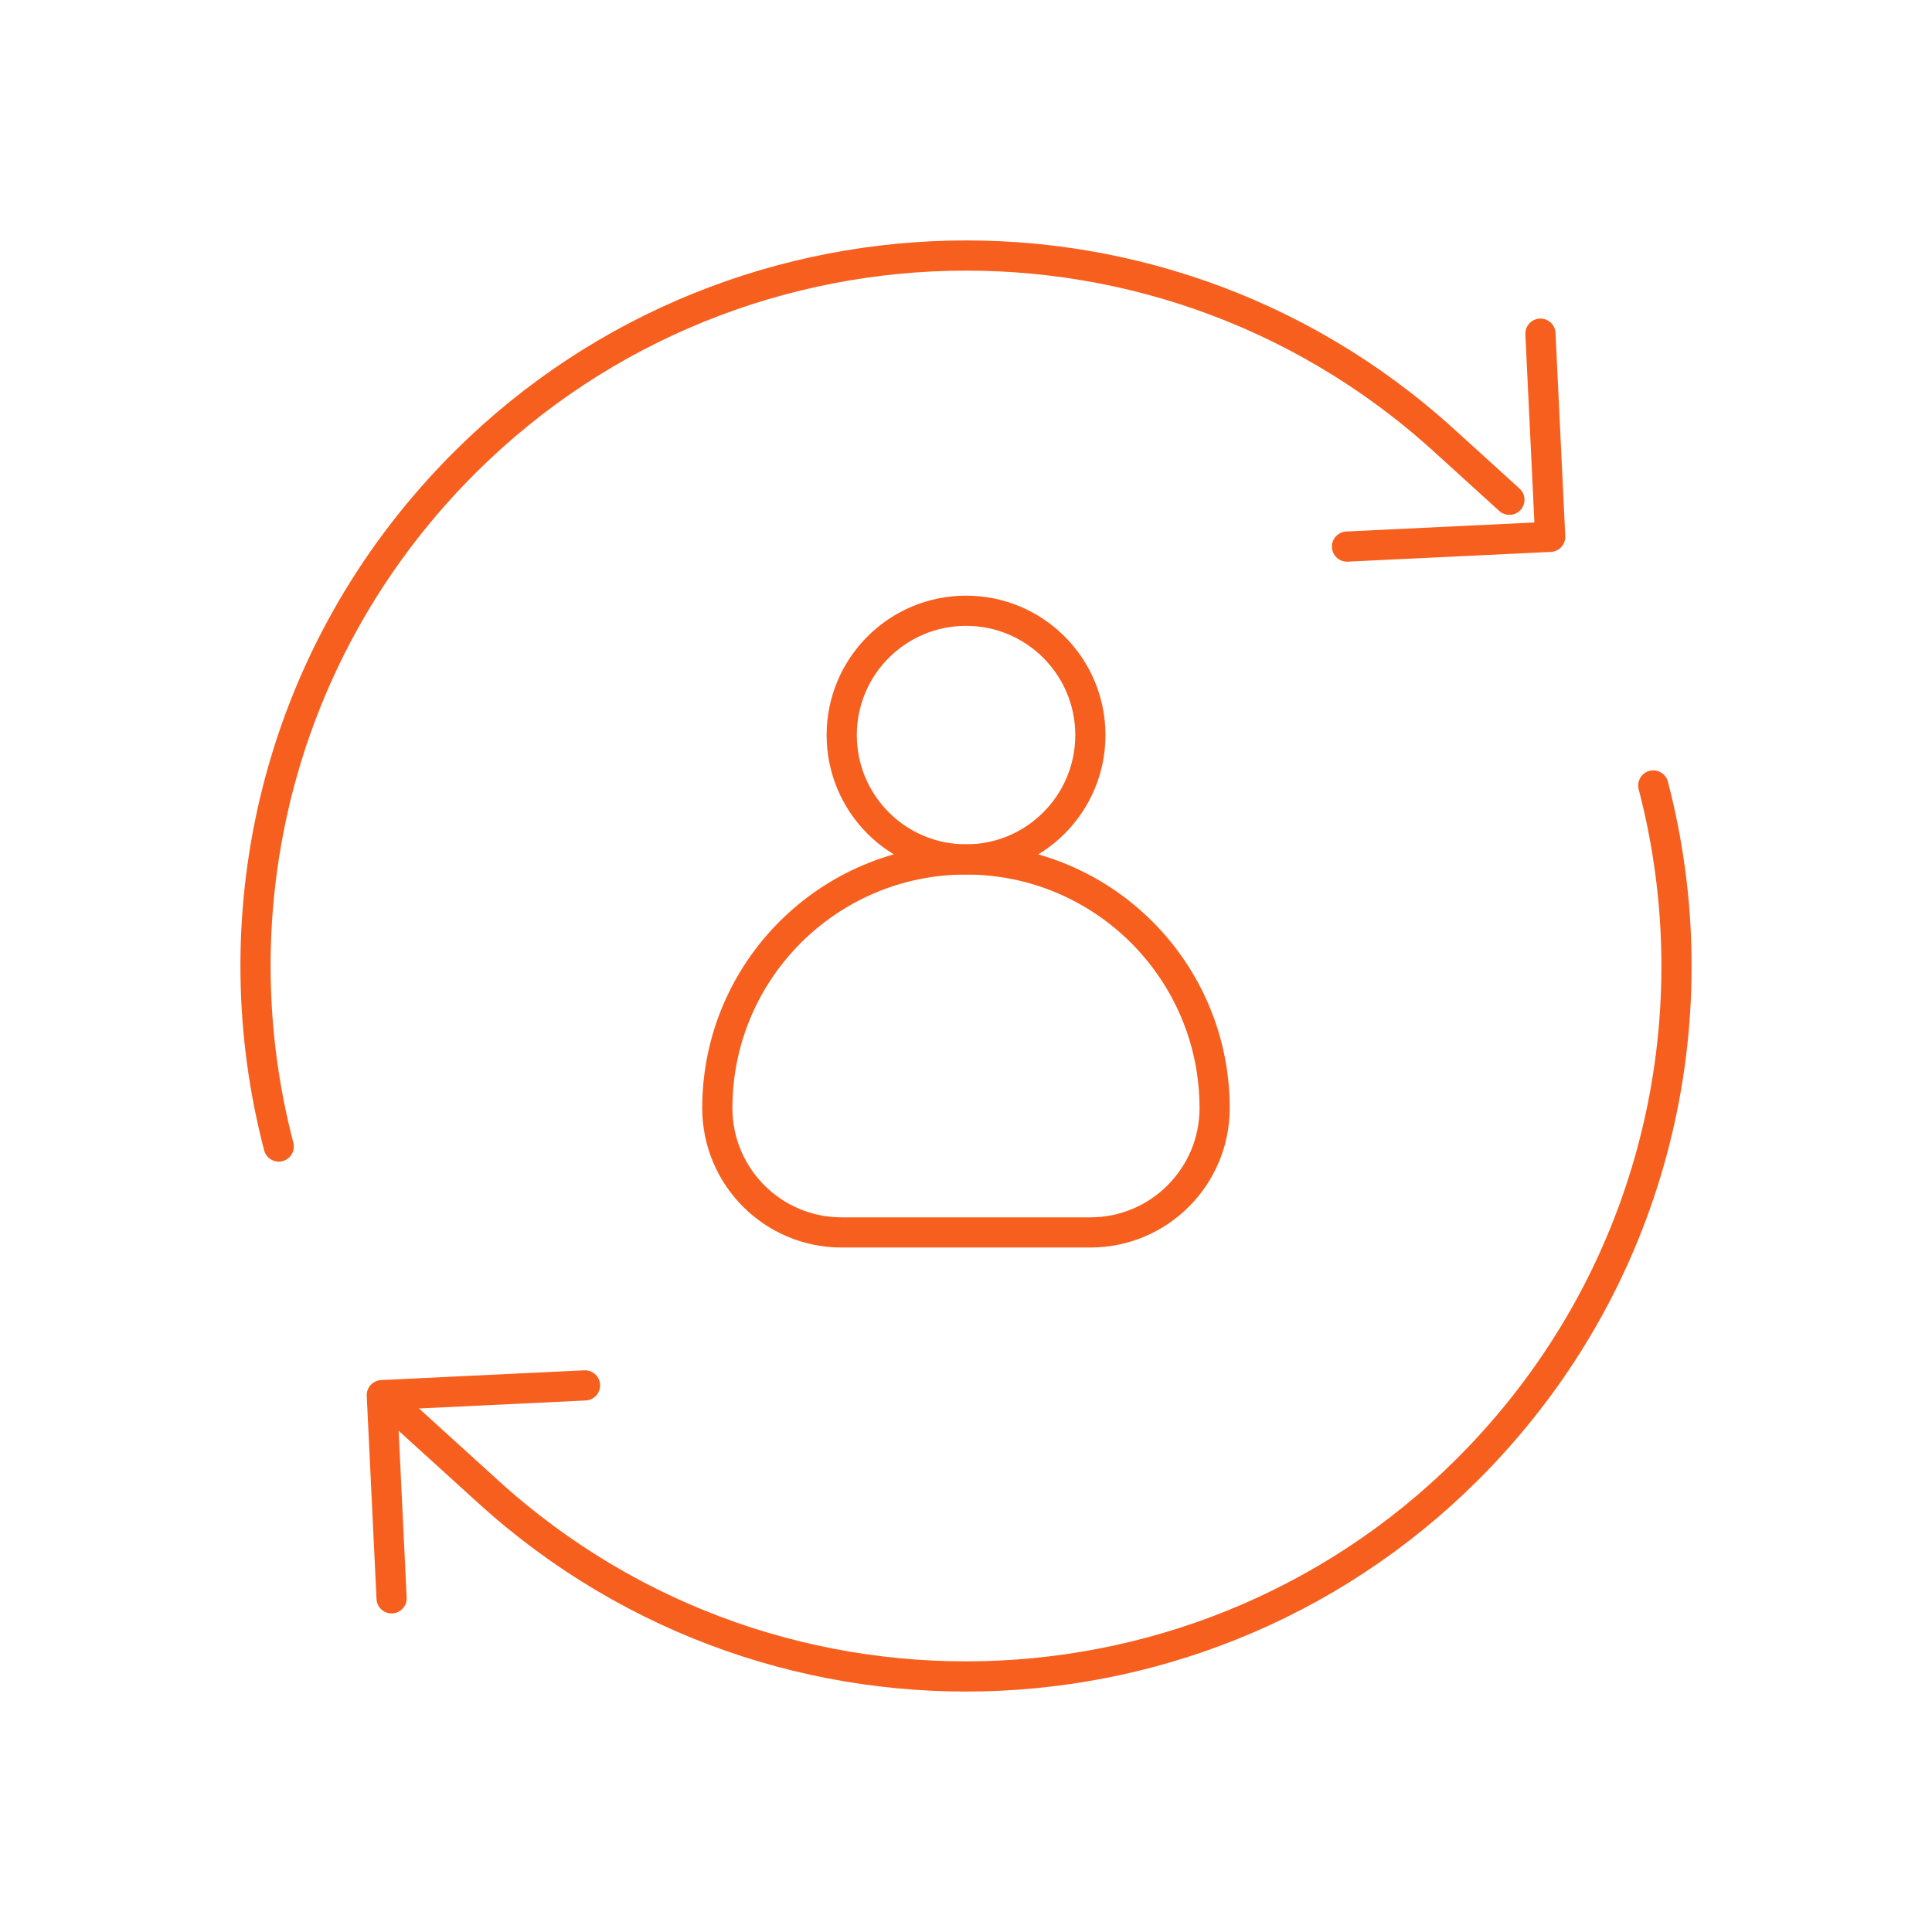 <svg width="64" height="64" viewBox="0 0 64 64" fill="none" xmlns="http://www.w3.org/2000/svg">
<g clip-path="url(#clip0_8130_15953)">
<mask id="mask0_8130_15953" style="mask-type:luminance" maskUnits="userSpaceOnUse" x="7" y="7" width="50" height="50">
<path d="M7 7H57V57H7V7Z" fill="white"/>
</mask>
<g mask="url(#mask0_8130_15953)">
<path d="M31.999 28.47C27.45 28.47 23.762 32.158 23.762 36.707C23.762 38.982 25.606 40.826 27.88 40.826H36.118C38.392 40.826 40.236 38.982 40.236 36.707C40.236 32.158 36.548 28.47 31.999 28.47Z" stroke="#F75F1E" stroke-miterlimit="10" stroke-linejoin="round"/>
<path d="M36.12 24.351C36.12 26.626 34.276 28.47 32.002 28.47C29.727 28.47 27.883 26.626 27.883 24.351C27.883 22.076 29.727 20.232 32.002 20.232C34.276 20.232 36.12 22.076 36.12 24.351Z" stroke="#F75F1E" stroke-miterlimit="10" stroke-linejoin="round"/>
<path d="M9.234 37.98C7.287 30.539 9.022 22.293 14.58 16.175C23.319 6.554 38.204 5.84 47.825 14.579L50.001 16.556" stroke="#F75F1E" stroke-miterlimit="10" stroke-linecap="round" stroke-linejoin="round"/>
<path d="M54.767 26.02C56.714 33.461 54.98 41.707 49.422 47.825C40.682 57.446 25.798 58.16 16.177 49.42L13.477 46.967" stroke="#F75F1E" stroke-miterlimit="10" stroke-linecap="round" stroke-linejoin="round"/>
<path d="M51.029 11.053L51.352 17.783L44.621 18.106" stroke="#F75F1E" stroke-miterlimit="10" stroke-linecap="round" stroke-linejoin="round"/>
<path d="M12.972 52.947L12.648 46.216L19.379 45.893" stroke="#F75F1E" stroke-miterlimit="10" stroke-linecap="round" stroke-linejoin="round"/>
</g>
</g>
<defs>
<clipPath id="clip0_8130_15953">
<rect width="50" height="50" fill="white" transform="translate(7 7)"/>
</clipPath>
</defs>
</svg>
